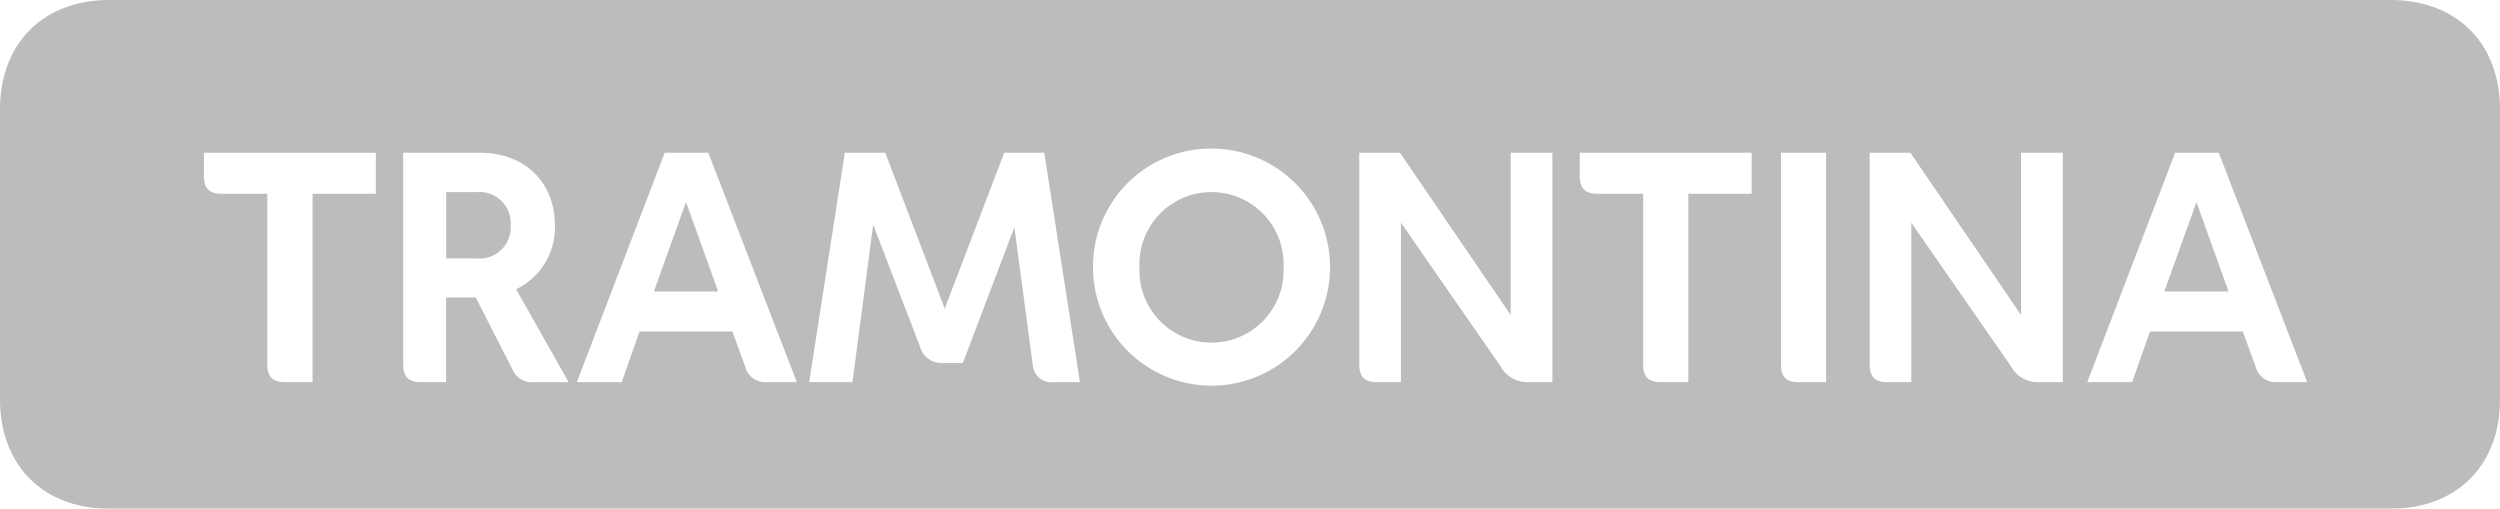 <?xml version="1.0" encoding="UTF-8"?> <svg xmlns="http://www.w3.org/2000/svg" width="217.391" height="44.238" viewBox="0 0 217.391 44.238"><g id="tramontina" opacity="0.3"><path id="Caminho_317" data-name="Caminho 317" d="M207.874,0c5.751,0,9.517,3.764,9.517,9.518v25.2c0,5.758-3.765,9.517-9.517,9.517H9.518C3.765,44.238,0,40.479,0,34.721V9.518C0,3.764,3.765,0,9.518,0ZM95.043,23.293a10.307,10.307,0,1,0,10.349-10.372A10.261,10.261,0,0,0,95.043,23.293ZM83.725,31.569l4.482-11.816,1.6,12.011a1.624,1.624,0,0,0,1.8,1.465h2.3l-3.1-19.948H87.325L82.15,26.836,76.977,13.282H73.464l-3.1,19.948h3.764l1.8-13.695,4.068,10.594a1.938,1.938,0,0,0,1.937,1.44h1.8ZM48.254,19.644c0-3.93-2.738-6.362-6.527-6.362H35.059V31.705c0,1.055.469,1.524,1.523,1.524h2.212V25.867h2.574l3.179,6.228a1.855,1.855,0,0,0,1.907,1.134h2.992L44.879,25.15a5.946,5.946,0,0,0,3.374-5.506Zm114.327-6.362V31.705c0,1.055.47,1.524,1.518,1.524h2.1V19.368l8.664,12.476a2.638,2.638,0,0,0,2.377,1.385h2.133V13.282h-3.628v14.11l-9.626-14.11h-3.54Zm-44.383,0V31.705c0,1.055.47,1.524,1.524,1.524h2.1V19.368l8.659,12.476a2.642,2.642,0,0,0,2.378,1.385h2.131V13.282h-3.626v14.11l-9.626-14.11H118.2ZM64.8,31.872a1.772,1.772,0,0,0,1.8,1.357h2.688L61.591,13.282H57.8L50.161,33.23h3.9l1.548-4.4h8.079L64.8,31.872Zm131.344,0a1.769,1.769,0,0,0,1.794,1.357h2.687l-7.689-19.948h-3.793L181.5,33.229h3.9l1.552-4.4h8.074l1.111,3.042Zm-97.062-8.6a6.273,6.273,0,1,1,12.532,0,6.271,6.271,0,1,1-12.532,0Zm43.8-6.423V31.705c0,1.055.47,1.524,1.524,1.524h2.407V16.848h5.506V13.282H137.373v2.047c0,1.048.469,1.518,1.521,1.518Zm-119.636,0V31.705c0,1.055.47,1.524,1.524,1.524h2.407V16.848H32.68V13.282H17.735v2.047c0,1.048.47,1.518,1.524,1.518Zm135.544-3.566h-3.924V31.705c0,1.055.47,1.524,1.518,1.524h2.407V13.282ZM38.794,16.71h2.6a2.725,2.725,0,0,1,3.014,2.9A2.713,2.713,0,0,1,41.4,22.469h-2.6V16.71Zm152.2.858,2.792,7.777H188.2l2.8-7.777Zm-131.343,0,2.8,7.777H56.861l2.791-7.777Z" fill="#221f1e"></path></g></svg> 